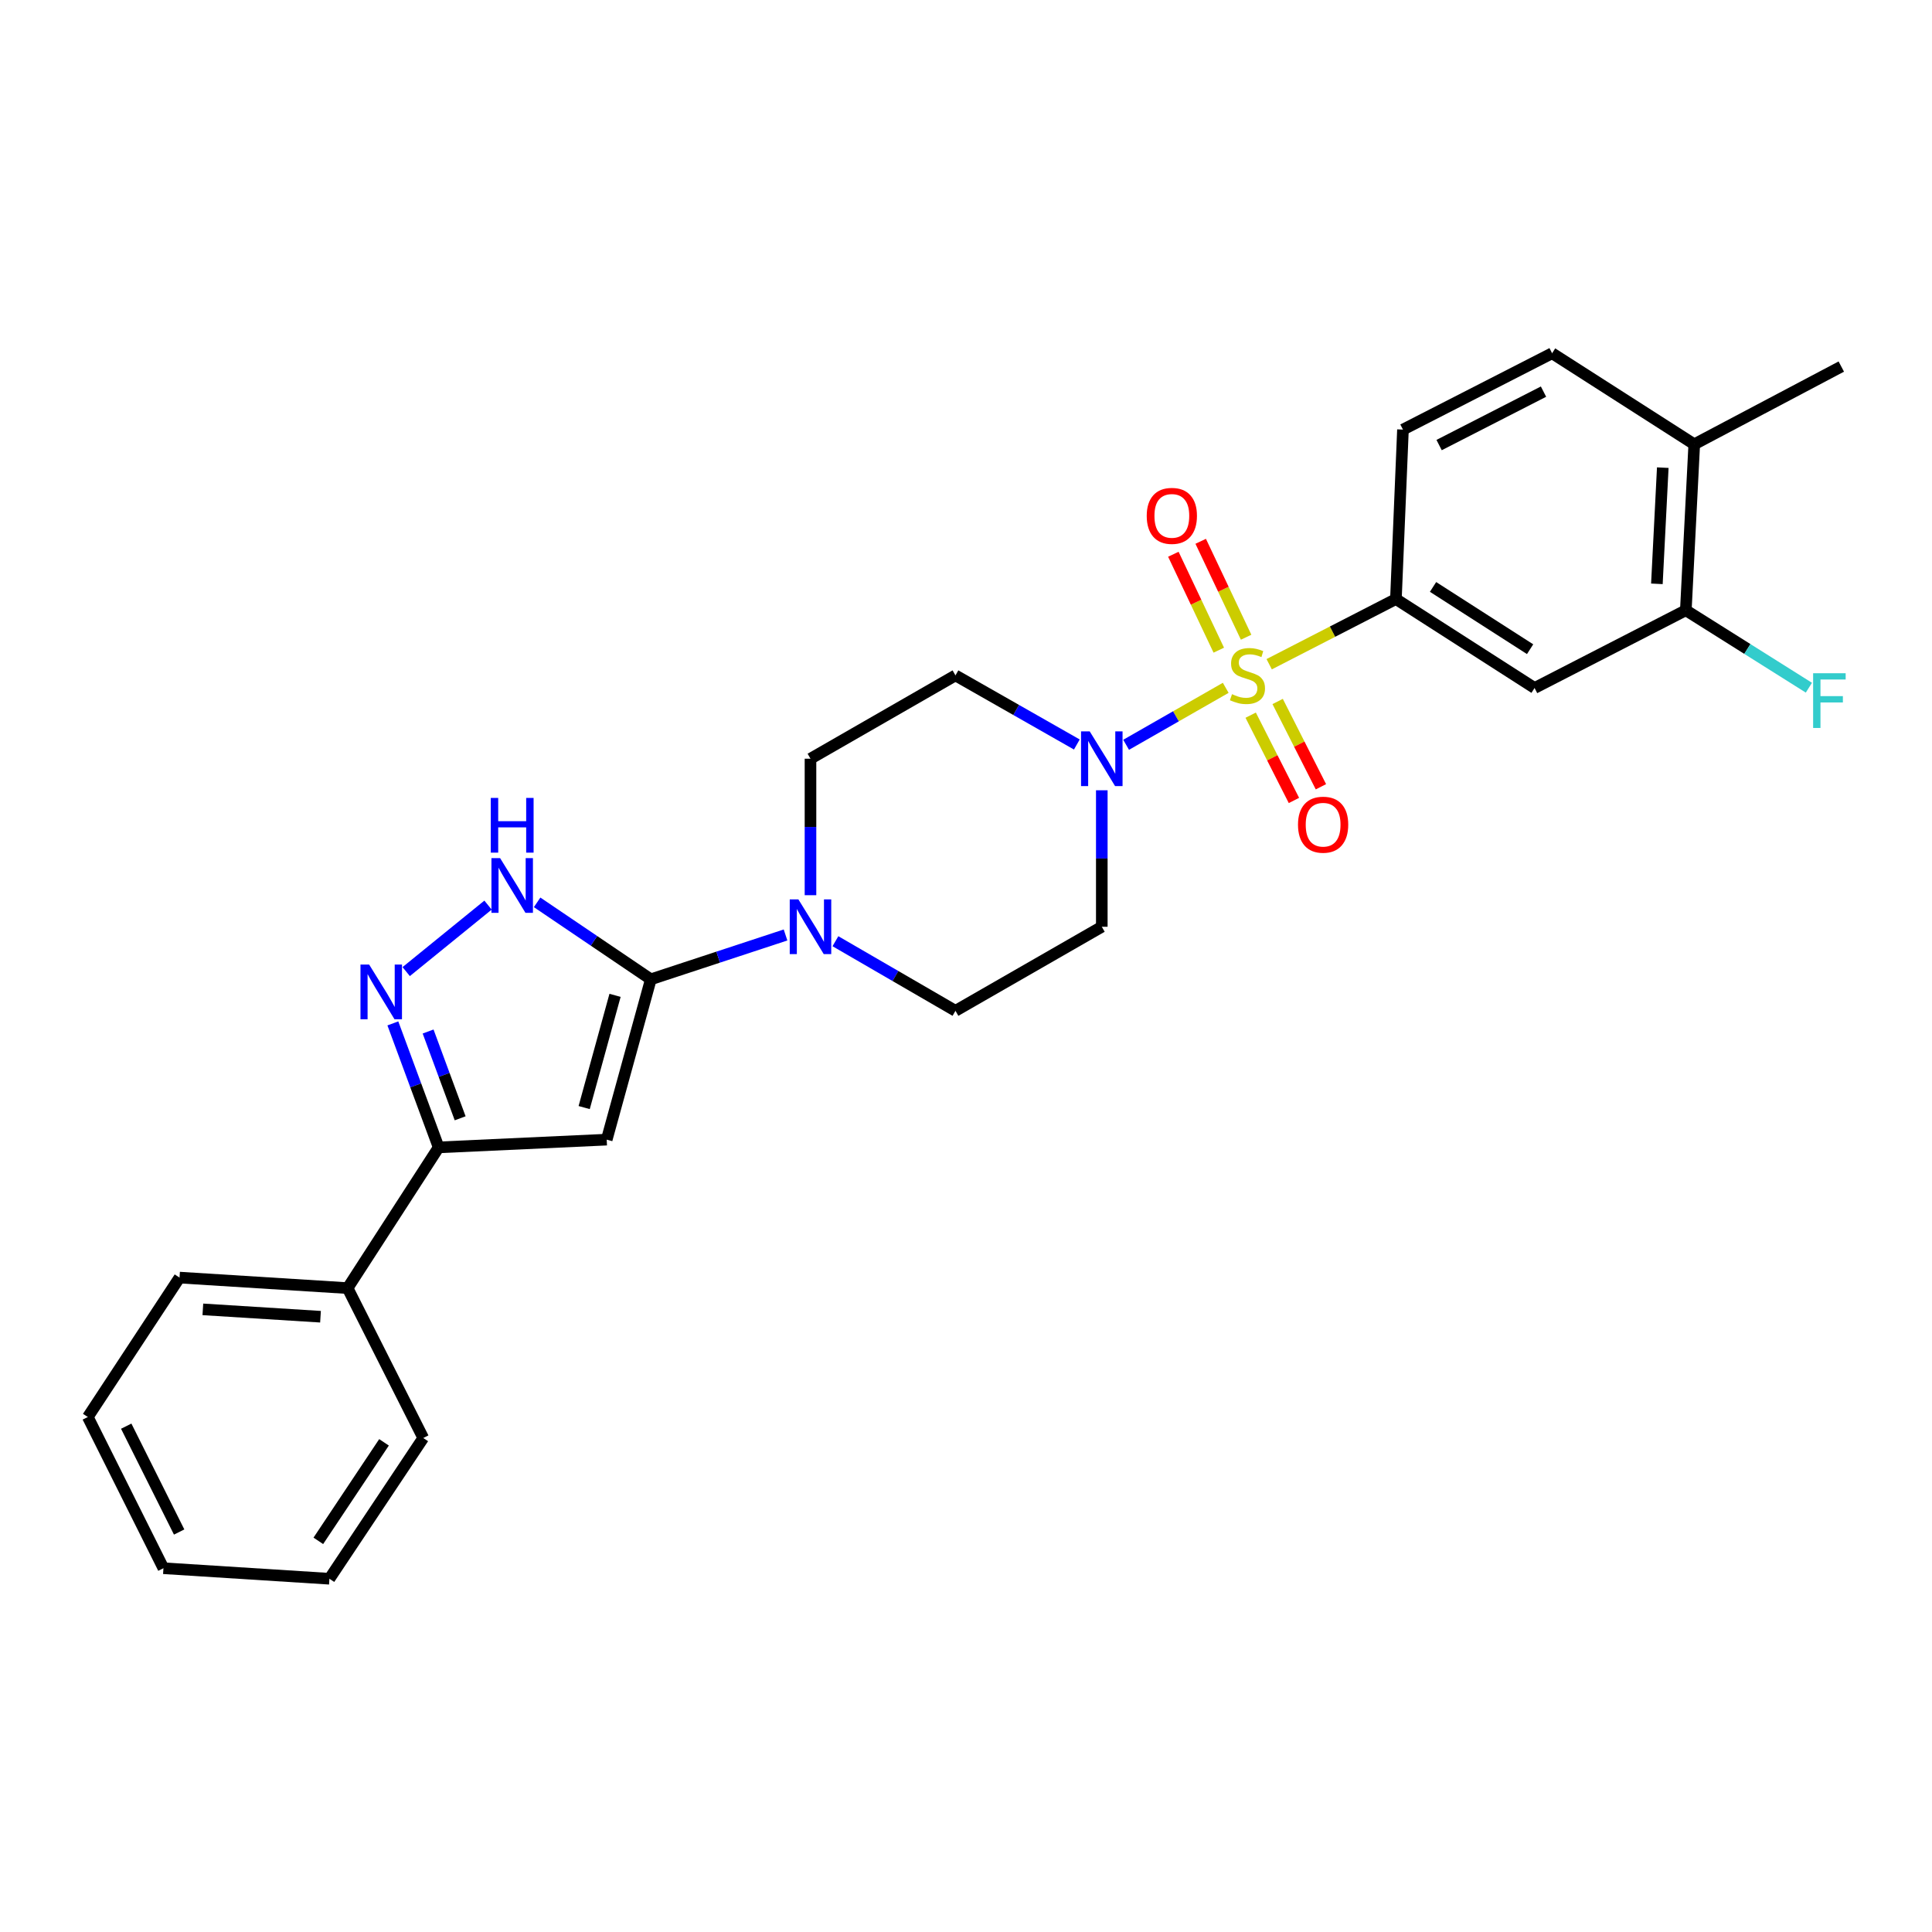 <?xml version='1.0' encoding='iso-8859-1'?>
<svg version='1.1' baseProfile='full'
              xmlns='http://www.w3.org/2000/svg'
                      xmlns:rdkit='http://www.rdkit.org/xml'
                      xmlns:xlink='http://www.w3.org/1999/xlink'
                  xml:space='preserve'
width='1000px' height='1000px' viewBox='0 0 1000 1000'>
<!-- END OF HEADER -->
<rect style='opacity:1.0;fill:#FFFFFF;stroke:none' width='1000' height='1000' x='0' y='0'> </rect>
<path class='bond-2' d='M 634.433,356.019 L 608.655,370.764' style='fill:none;fill-rule:evenodd;stroke:#CCCC00;stroke-width:6px;stroke-linecap:butt;stroke-linejoin:miter;stroke-opacity:1' />
<path class='bond-2' d='M 608.655,370.764 L 582.877,385.509' style='fill:none;fill-rule:evenodd;stroke:#0000FF;stroke-width:6px;stroke-linecap:butt;stroke-linejoin:miter;stroke-opacity:1' />
<path class='bond-5' d='M 656.925,343.803 L 689.724,326.936' style='fill:none;fill-rule:evenodd;stroke:#CCCC00;stroke-width:6px;stroke-linecap:butt;stroke-linejoin:miter;stroke-opacity:1' />
<path class='bond-5' d='M 689.724,326.936 L 722.523,310.068' style='fill:none;fill-rule:evenodd;stroke:#000000;stroke-width:6px;stroke-linecap:butt;stroke-linejoin:miter;stroke-opacity:1' />
<path class='bond-10' d='M 644.99,329.827 L 633.233,305.002' style='fill:none;fill-rule:evenodd;stroke:#CCCC00;stroke-width:6px;stroke-linecap:butt;stroke-linejoin:miter;stroke-opacity:1' />
<path class='bond-10' d='M 633.233,305.002 L 621.476,280.176' style='fill:none;fill-rule:evenodd;stroke:#FF0000;stroke-width:6px;stroke-linecap:butt;stroke-linejoin:miter;stroke-opacity:1' />
<path class='bond-10' d='M 630.84,336.528 L 619.083,311.703' style='fill:none;fill-rule:evenodd;stroke:#CCCC00;stroke-width:6px;stroke-linecap:butt;stroke-linejoin:miter;stroke-opacity:1' />
<path class='bond-10' d='M 619.083,311.703 L 607.326,286.877' style='fill:none;fill-rule:evenodd;stroke:#FF0000;stroke-width:6px;stroke-linecap:butt;stroke-linejoin:miter;stroke-opacity:1' />
<path class='bond-11' d='M 647.349,370.169 L 658.546,392.242' style='fill:none;fill-rule:evenodd;stroke:#CCCC00;stroke-width:6px;stroke-linecap:butt;stroke-linejoin:miter;stroke-opacity:1' />
<path class='bond-11' d='M 658.546,392.242 L 669.742,414.315' style='fill:none;fill-rule:evenodd;stroke:#FF0000;stroke-width:6px;stroke-linecap:butt;stroke-linejoin:miter;stroke-opacity:1' />
<path class='bond-11' d='M 661.312,363.086 L 672.509,385.159' style='fill:none;fill-rule:evenodd;stroke:#CCCC00;stroke-width:6px;stroke-linecap:butt;stroke-linejoin:miter;stroke-opacity:1' />
<path class='bond-11' d='M 672.509,385.159 L 683.705,407.232' style='fill:none;fill-rule:evenodd;stroke:#FF0000;stroke-width:6px;stroke-linecap:butt;stroke-linejoin:miter;stroke-opacity:1' />
<path class='bond-0' d='M 336.867,506.889 L 371.73,495.415' style='fill:none;fill-rule:evenodd;stroke:#000000;stroke-width:6px;stroke-linecap:butt;stroke-linejoin:miter;stroke-opacity:1' />
<path class='bond-0' d='M 371.73,495.415 L 406.593,483.941' style='fill:none;fill-rule:evenodd;stroke:#0000FF;stroke-width:6px;stroke-linecap:butt;stroke-linejoin:miter;stroke-opacity:1' />
<path class='bond-1' d='M 336.867,506.889 L 314.035,589.877' style='fill:none;fill-rule:evenodd;stroke:#000000;stroke-width:6px;stroke-linecap:butt;stroke-linejoin:miter;stroke-opacity:1' />
<path class='bond-1' d='M 318.347,515.184 L 302.364,573.276' style='fill:none;fill-rule:evenodd;stroke:#000000;stroke-width:6px;stroke-linecap:butt;stroke-linejoin:miter;stroke-opacity:1' />
<path class='bond-4' d='M 336.867,506.889 L 307.441,486.972' style='fill:none;fill-rule:evenodd;stroke:#000000;stroke-width:6px;stroke-linecap:butt;stroke-linejoin:miter;stroke-opacity:1' />
<path class='bond-4' d='M 307.441,486.972 L 278.014,467.054' style='fill:none;fill-rule:evenodd;stroke:#0000FF;stroke-width:6px;stroke-linecap:butt;stroke-linejoin:miter;stroke-opacity:1' />
<path class='bond-6' d='M 314.035,589.877 L 227.045,593.879' style='fill:none;fill-rule:evenodd;stroke:#000000;stroke-width:6px;stroke-linecap:butt;stroke-linejoin:miter;stroke-opacity:1' />
<path class='bond-12' d='M 570.289,409.043 L 570.289,444.367' style='fill:none;fill-rule:evenodd;stroke:#0000FF;stroke-width:6px;stroke-linecap:butt;stroke-linejoin:miter;stroke-opacity:1' />
<path class='bond-12' d='M 570.289,444.367 L 570.289,479.69' style='fill:none;fill-rule:evenodd;stroke:#000000;stroke-width:6px;stroke-linecap:butt;stroke-linejoin:miter;stroke-opacity:1' />
<path class='bond-13' d='M 557.37,385.353 L 525.958,367.469' style='fill:none;fill-rule:evenodd;stroke:#0000FF;stroke-width:6px;stroke-linecap:butt;stroke-linejoin:miter;stroke-opacity:1' />
<path class='bond-13' d='M 525.958,367.469 L 494.546,349.584' style='fill:none;fill-rule:evenodd;stroke:#000000;stroke-width:6px;stroke-linecap:butt;stroke-linejoin:miter;stroke-opacity:1' />
<path class='bond-3' d='M 210.247,502.901 L 252.6,468.483' style='fill:none;fill-rule:evenodd;stroke:#0000FF;stroke-width:6px;stroke-linecap:butt;stroke-linejoin:miter;stroke-opacity:1' />
<path class='bond-29' d='M 203.345,529.708 L 215.195,561.794' style='fill:none;fill-rule:evenodd;stroke:#0000FF;stroke-width:6px;stroke-linecap:butt;stroke-linejoin:miter;stroke-opacity:1' />
<path class='bond-29' d='M 215.195,561.794 L 227.045,593.879' style='fill:none;fill-rule:evenodd;stroke:#000000;stroke-width:6px;stroke-linecap:butt;stroke-linejoin:miter;stroke-opacity:1' />
<path class='bond-29' d='M 221.587,533.91 L 229.882,556.369' style='fill:none;fill-rule:evenodd;stroke:#0000FF;stroke-width:6px;stroke-linecap:butt;stroke-linejoin:miter;stroke-opacity:1' />
<path class='bond-29' d='M 229.882,556.369 L 238.177,578.829' style='fill:none;fill-rule:evenodd;stroke:#000000;stroke-width:6px;stroke-linecap:butt;stroke-linejoin:miter;stroke-opacity:1' />
<path class='bond-8' d='M 722.523,310.068 L 794.292,356.107' style='fill:none;fill-rule:evenodd;stroke:#000000;stroke-width:6px;stroke-linecap:butt;stroke-linejoin:miter;stroke-opacity:1' />
<path class='bond-8' d='M 741.742,303.796 L 791.98,336.023' style='fill:none;fill-rule:evenodd;stroke:#000000;stroke-width:6px;stroke-linecap:butt;stroke-linejoin:miter;stroke-opacity:1' />
<path class='bond-16' d='M 722.523,310.068 L 726.168,222.357' style='fill:none;fill-rule:evenodd;stroke:#000000;stroke-width:6px;stroke-linecap:butt;stroke-linejoin:miter;stroke-opacity:1' />
<path class='bond-18' d='M 227.045,593.879 L 179.918,666.725' style='fill:none;fill-rule:evenodd;stroke:#000000;stroke-width:6px;stroke-linecap:butt;stroke-linejoin:miter;stroke-opacity:1' />
<path class='bond-7' d='M 419.508,463.355 L 419.508,428.032' style='fill:none;fill-rule:evenodd;stroke:#0000FF;stroke-width:6px;stroke-linecap:butt;stroke-linejoin:miter;stroke-opacity:1' />
<path class='bond-7' d='M 419.508,428.032 L 419.508,392.709' style='fill:none;fill-rule:evenodd;stroke:#000000;stroke-width:6px;stroke-linecap:butt;stroke-linejoin:miter;stroke-opacity:1' />
<path class='bond-27' d='M 432.416,487.174 L 463.481,505.186' style='fill:none;fill-rule:evenodd;stroke:#0000FF;stroke-width:6px;stroke-linecap:butt;stroke-linejoin:miter;stroke-opacity:1' />
<path class='bond-27' d='M 463.481,505.186 L 494.546,523.198' style='fill:none;fill-rule:evenodd;stroke:#000000;stroke-width:6px;stroke-linecap:butt;stroke-linejoin:miter;stroke-opacity:1' />
<path class='bond-9' d='M 794.292,356.107 L 872.583,315.87' style='fill:none;fill-rule:evenodd;stroke:#000000;stroke-width:6px;stroke-linecap:butt;stroke-linejoin:miter;stroke-opacity:1' />
<path class='bond-20' d='M 872.583,315.87 L 904.43,335.91' style='fill:none;fill-rule:evenodd;stroke:#000000;stroke-width:6px;stroke-linecap:butt;stroke-linejoin:miter;stroke-opacity:1' />
<path class='bond-20' d='M 904.43,335.91 L 936.276,355.951' style='fill:none;fill-rule:evenodd;stroke:#33CCCC;stroke-width:6px;stroke-linecap:butt;stroke-linejoin:miter;stroke-opacity:1' />
<path class='bond-28' d='M 872.583,315.87 L 876.941,229.959' style='fill:none;fill-rule:evenodd;stroke:#000000;stroke-width:6px;stroke-linecap:butt;stroke-linejoin:miter;stroke-opacity:1' />
<path class='bond-28' d='M 857.6,302.19 L 860.651,242.052' style='fill:none;fill-rule:evenodd;stroke:#000000;stroke-width:6px;stroke-linecap:butt;stroke-linejoin:miter;stroke-opacity:1' />
<path class='bond-14' d='M 570.289,479.69 L 494.546,523.198' style='fill:none;fill-rule:evenodd;stroke:#000000;stroke-width:6px;stroke-linecap:butt;stroke-linejoin:miter;stroke-opacity:1' />
<path class='bond-15' d='M 494.546,349.584 L 419.508,392.709' style='fill:none;fill-rule:evenodd;stroke:#000000;stroke-width:6px;stroke-linecap:butt;stroke-linejoin:miter;stroke-opacity:1' />
<path class='bond-19' d='M 726.168,222.357 L 803.364,182.841' style='fill:none;fill-rule:evenodd;stroke:#000000;stroke-width:6px;stroke-linecap:butt;stroke-linejoin:miter;stroke-opacity:1' />
<path class='bond-19' d='M 744.881,230.366 L 798.918,202.705' style='fill:none;fill-rule:evenodd;stroke:#000000;stroke-width:6px;stroke-linecap:butt;stroke-linejoin:miter;stroke-opacity:1' />
<path class='bond-17' d='M 876.941,229.959 L 803.364,182.841' style='fill:none;fill-rule:evenodd;stroke:#000000;stroke-width:6px;stroke-linecap:butt;stroke-linejoin:miter;stroke-opacity:1' />
<path class='bond-21' d='M 876.941,229.959 L 953.049,189.73' style='fill:none;fill-rule:evenodd;stroke:#000000;stroke-width:6px;stroke-linecap:butt;stroke-linejoin:miter;stroke-opacity:1' />
<path class='bond-22' d='M 179.918,666.725 L 92.929,661.28' style='fill:none;fill-rule:evenodd;stroke:#000000;stroke-width:6px;stroke-linecap:butt;stroke-linejoin:miter;stroke-opacity:1' />
<path class='bond-22' d='M 165.892,681.534 L 104.999,677.723' style='fill:none;fill-rule:evenodd;stroke:#000000;stroke-width:6px;stroke-linecap:butt;stroke-linejoin:miter;stroke-opacity:1' />
<path class='bond-23' d='M 179.918,666.725 L 219.077,744.304' style='fill:none;fill-rule:evenodd;stroke:#000000;stroke-width:6px;stroke-linecap:butt;stroke-linejoin:miter;stroke-opacity:1' />
<path class='bond-24' d='M 92.929,661.28 L 45.455,733.44' style='fill:none;fill-rule:evenodd;stroke:#000000;stroke-width:6px;stroke-linecap:butt;stroke-linejoin:miter;stroke-opacity:1' />
<path class='bond-25' d='M 219.077,744.304 L 170.507,817.159' style='fill:none;fill-rule:evenodd;stroke:#000000;stroke-width:6px;stroke-linecap:butt;stroke-linejoin:miter;stroke-opacity:1' />
<path class='bond-25' d='M 198.765,746.547 L 164.766,797.546' style='fill:none;fill-rule:evenodd;stroke:#000000;stroke-width:6px;stroke-linecap:butt;stroke-linejoin:miter;stroke-opacity:1' />
<path class='bond-30' d='M 45.455,733.44 L 84.596,811.714' style='fill:none;fill-rule:evenodd;stroke:#000000;stroke-width:6px;stroke-linecap:butt;stroke-linejoin:miter;stroke-opacity:1' />
<path class='bond-30' d='M 65.329,738.178 L 92.728,792.97' style='fill:none;fill-rule:evenodd;stroke:#000000;stroke-width:6px;stroke-linecap:butt;stroke-linejoin:miter;stroke-opacity:1' />
<path class='bond-26' d='M 170.507,817.159 L 84.596,811.714' style='fill:none;fill-rule:evenodd;stroke:#000000;stroke-width:6px;stroke-linecap:butt;stroke-linejoin:miter;stroke-opacity:1' />
<path  class='atom-0' d='M 637.684 359.304
Q 638.004 359.424, 639.324 359.984
Q 640.644 360.544, 642.084 360.904
Q 643.564 361.224, 645.004 361.224
Q 647.684 361.224, 649.244 359.944
Q 650.804 358.624, 650.804 356.344
Q 650.804 354.784, 650.004 353.824
Q 649.244 352.864, 648.044 352.344
Q 646.844 351.824, 644.844 351.224
Q 642.324 350.464, 640.804 349.744
Q 639.324 349.024, 638.244 347.504
Q 637.204 345.984, 637.204 343.424
Q 637.204 339.864, 639.604 337.664
Q 642.044 335.464, 646.844 335.464
Q 650.124 335.464, 653.844 337.024
L 652.924 340.104
Q 649.524 338.704, 646.964 338.704
Q 644.204 338.704, 642.684 339.864
Q 641.164 340.984, 641.204 342.944
Q 641.204 344.464, 641.964 345.384
Q 642.764 346.304, 643.884 346.824
Q 645.044 347.344, 646.964 347.944
Q 649.524 348.744, 651.044 349.544
Q 652.564 350.344, 653.644 351.984
Q 654.764 353.584, 654.764 356.344
Q 654.764 360.264, 652.124 362.384
Q 649.524 364.464, 645.164 364.464
Q 642.644 364.464, 640.724 363.904
Q 638.844 363.384, 636.604 362.464
L 637.684 359.304
' fill='#CCCC00'/>
<path  class='atom-3' d='M 564.029 378.549
L 573.309 393.549
Q 574.229 395.029, 575.709 397.709
Q 577.189 400.389, 577.269 400.549
L 577.269 378.549
L 581.029 378.549
L 581.029 406.869
L 577.149 406.869
L 567.189 390.469
Q 566.029 388.549, 564.789 386.349
Q 563.589 384.149, 563.229 383.469
L 563.229 406.869
L 559.549 406.869
L 559.549 378.549
L 564.029 378.549
' fill='#0000FF'/>
<path  class='atom-4' d='M 191.063 499.244
L 200.343 514.244
Q 201.263 515.724, 202.743 518.404
Q 204.223 521.084, 204.303 521.244
L 204.303 499.244
L 208.063 499.244
L 208.063 527.564
L 204.183 527.564
L 194.223 511.164
Q 193.063 509.244, 191.823 507.044
Q 190.623 504.844, 190.263 504.164
L 190.263 527.564
L 186.583 527.564
L 186.583 499.244
L 191.063 499.244
' fill='#0000FF'/>
<path  class='atom-5' d='M 258.848 444.159
L 268.128 459.159
Q 269.048 460.639, 270.528 463.319
Q 272.008 465.999, 272.088 466.159
L 272.088 444.159
L 275.848 444.159
L 275.848 472.479
L 271.968 472.479
L 262.008 456.079
Q 260.848 454.159, 259.608 451.959
Q 258.408 449.759, 258.048 449.079
L 258.048 472.479
L 254.368 472.479
L 254.368 444.159
L 258.848 444.159
' fill='#0000FF'/>
<path  class='atom-5' d='M 254.028 413.007
L 257.868 413.007
L 257.868 425.047
L 272.348 425.047
L 272.348 413.007
L 276.188 413.007
L 276.188 441.327
L 272.348 441.327
L 272.348 428.247
L 257.868 428.247
L 257.868 441.327
L 254.028 441.327
L 254.028 413.007
' fill='#0000FF'/>
<path  class='atom-8' d='M 413.248 465.53
L 422.528 480.53
Q 423.448 482.01, 424.928 484.69
Q 426.408 487.37, 426.488 487.53
L 426.488 465.53
L 430.248 465.53
L 430.248 493.85
L 426.368 493.85
L 416.408 477.45
Q 415.248 475.53, 414.008 473.33
Q 412.808 471.13, 412.448 470.45
L 412.448 493.85
L 408.768 493.85
L 408.768 465.53
L 413.248 465.53
' fill='#0000FF'/>
<path  class='atom-11' d='M 593.543 267.014
Q 593.543 260.214, 596.903 256.414
Q 600.263 252.614, 606.543 252.614
Q 612.823 252.614, 616.183 256.414
Q 619.543 260.214, 619.543 267.014
Q 619.543 273.894, 616.143 277.814
Q 612.743 281.694, 606.543 281.694
Q 600.303 281.694, 596.903 277.814
Q 593.543 273.934, 593.543 267.014
M 606.543 278.494
Q 610.863 278.494, 613.183 275.614
Q 615.543 272.694, 615.543 267.014
Q 615.543 261.454, 613.183 258.654
Q 610.863 255.814, 606.543 255.814
Q 602.223 255.814, 599.863 258.614
Q 597.543 261.414, 597.543 267.014
Q 597.543 272.734, 599.863 275.614
Q 602.223 278.494, 606.543 278.494
' fill='#FF0000'/>
<path  class='atom-12' d='M 671.843 426.859
Q 671.843 420.059, 675.203 416.259
Q 678.563 412.459, 684.843 412.459
Q 691.123 412.459, 694.483 416.259
Q 697.843 420.059, 697.843 426.859
Q 697.843 433.739, 694.443 437.659
Q 691.043 441.539, 684.843 441.539
Q 678.603 441.539, 675.203 437.659
Q 671.843 433.779, 671.843 426.859
M 684.843 438.339
Q 689.163 438.339, 691.483 435.459
Q 693.843 432.539, 693.843 426.859
Q 693.843 421.299, 691.483 418.499
Q 689.163 415.659, 684.843 415.659
Q 680.523 415.659, 678.163 418.459
Q 675.843 421.259, 675.843 426.859
Q 675.843 432.579, 678.163 435.459
Q 680.523 438.339, 684.843 438.339
' fill='#FF0000'/>
<path  class='atom-21' d='M 938.471 348.471
L 955.311 348.471
L 955.311 351.711
L 942.271 351.711
L 942.271 360.311
L 953.871 360.311
L 953.871 363.591
L 942.271 363.591
L 942.271 376.791
L 938.471 376.791
L 938.471 348.471
' fill='#33CCCC'/>
</svg>
